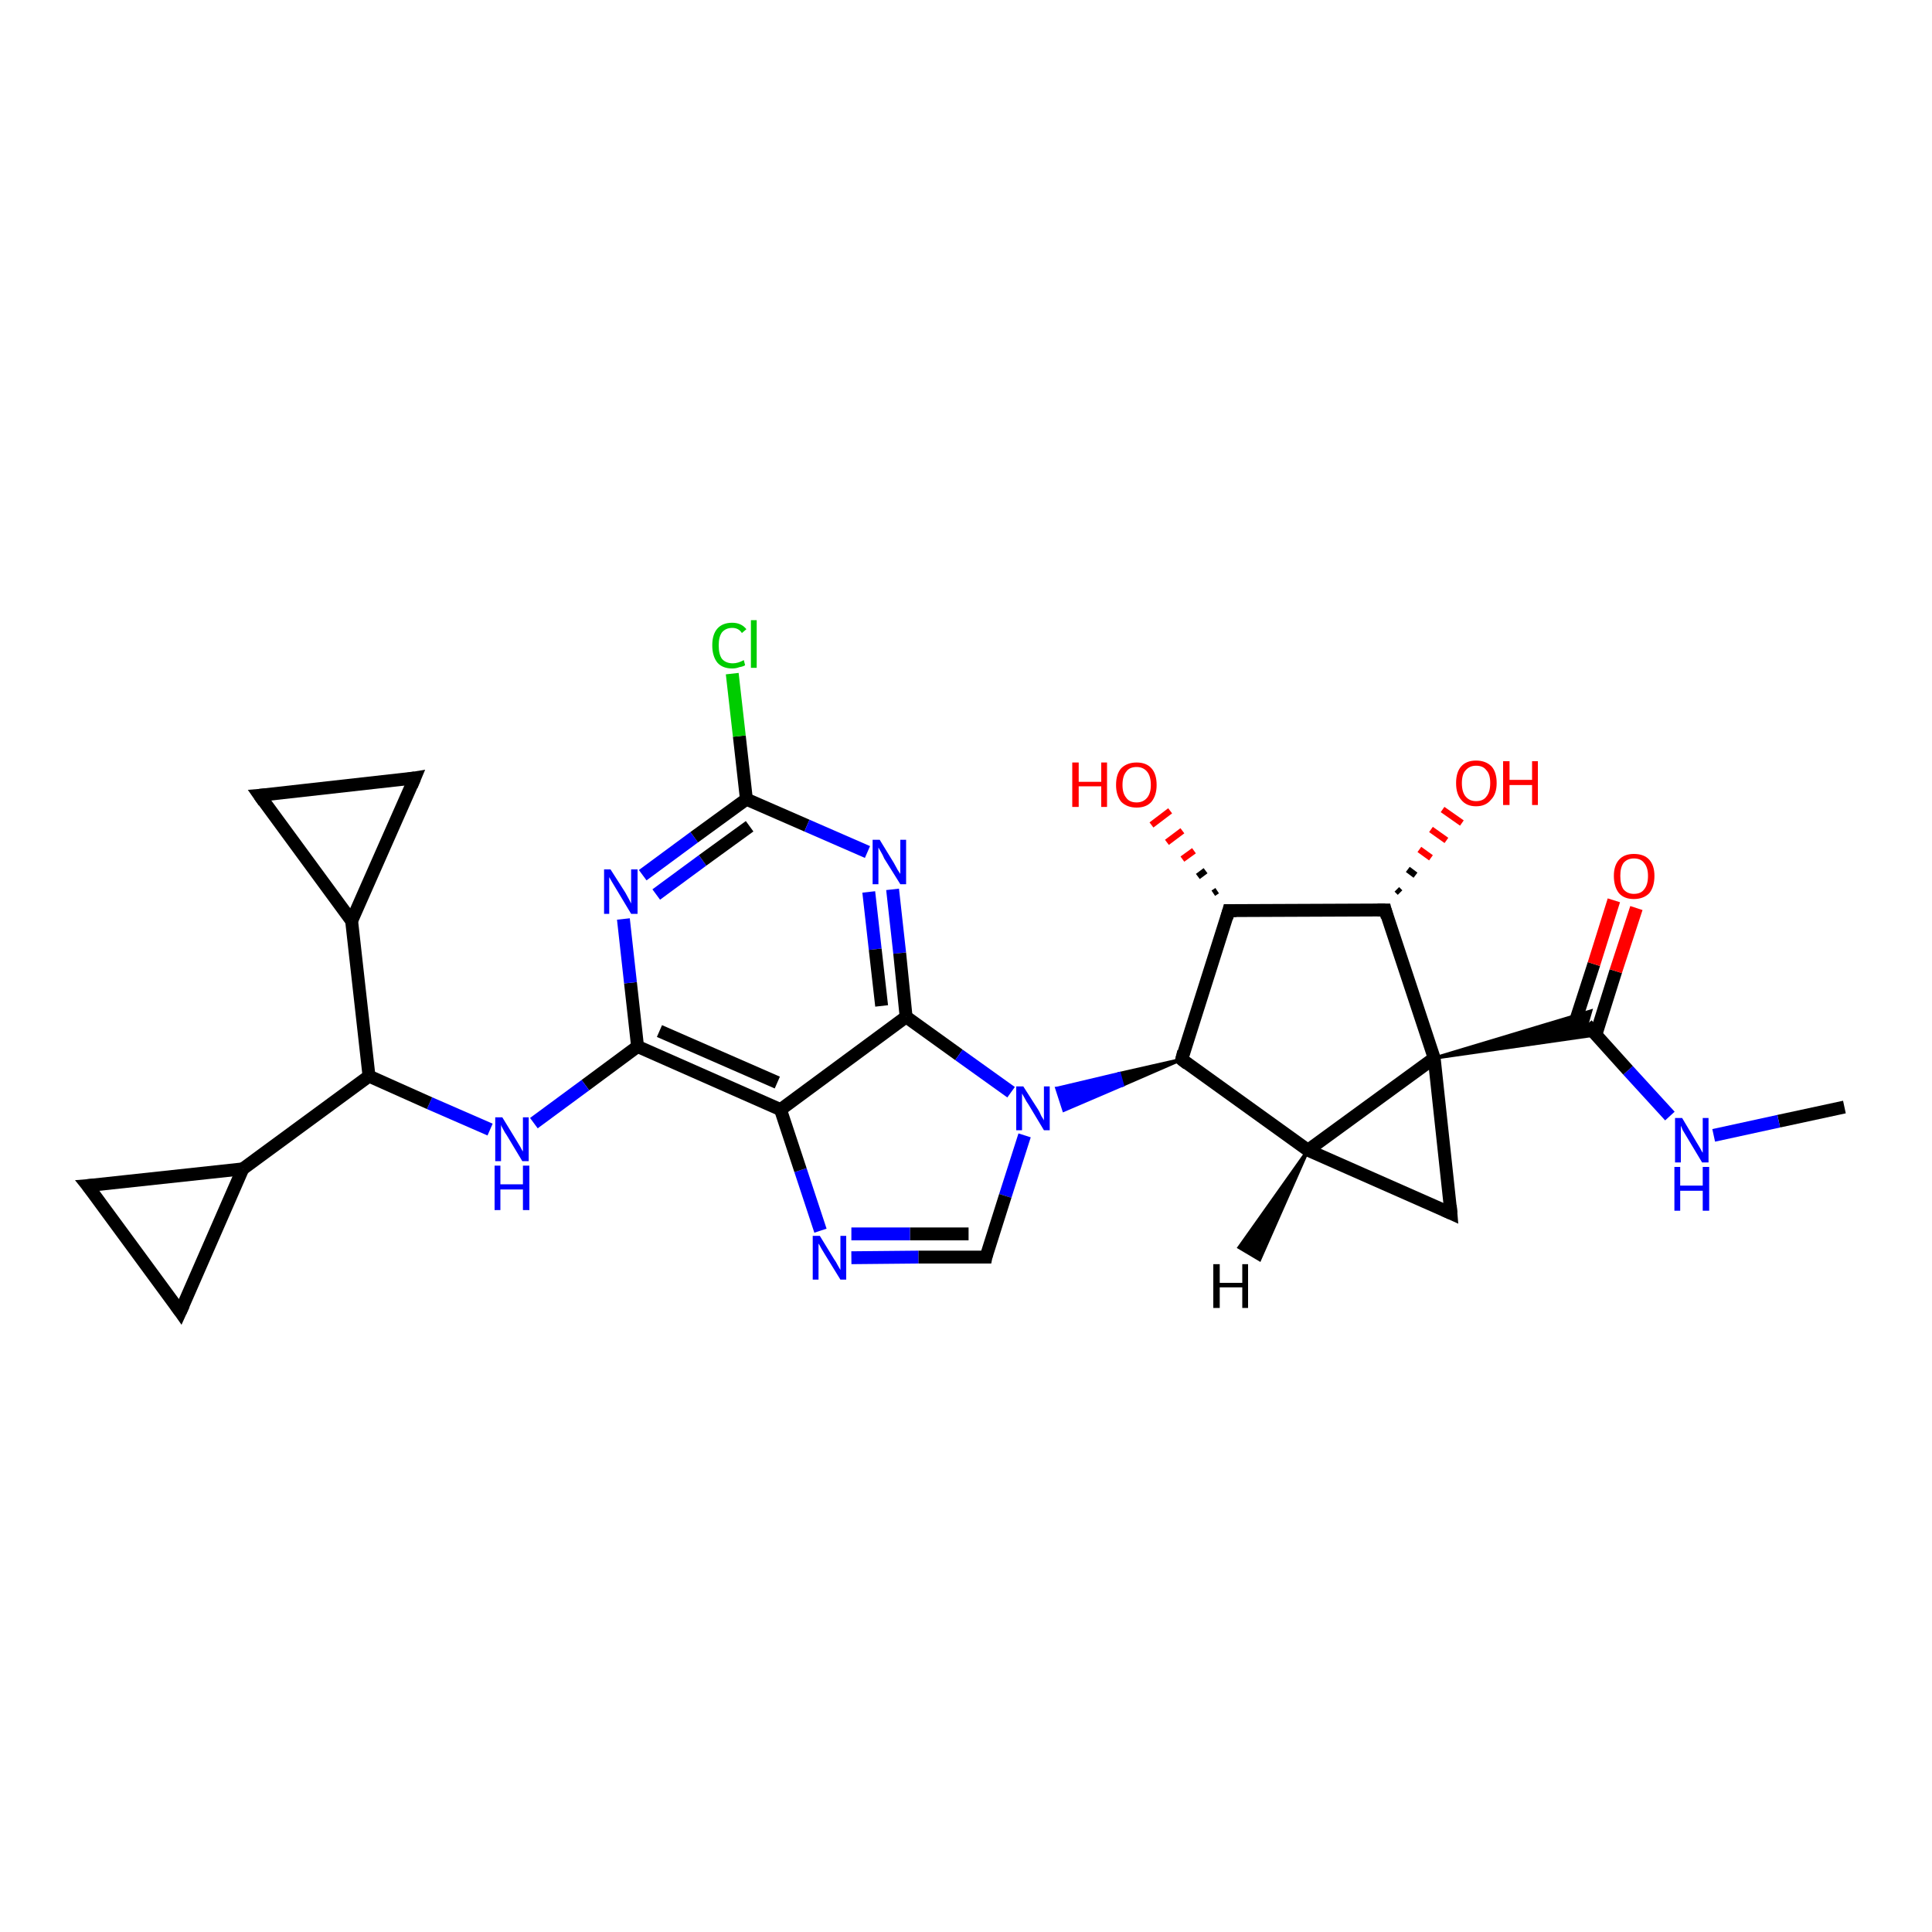 <?xml version='1.0' encoding='iso-8859-1'?>
<svg version='1.1' baseProfile='full'
              xmlns='http://www.w3.org/2000/svg'
                      xmlns:rdkit='http://www.rdkit.org/xml'
                      xmlns:xlink='http://www.w3.org/1999/xlink'
                  xml:space='preserve'
width='300px' height='300px' viewBox='0 0 300 300'>
<!-- END OF HEADER -->
<rect style='opacity:1.0;fill:#FFFFFF;stroke:none' width='300.0' height='300.0' x='0.0' y='0.0'> </rect>
<path class='bond-0 atom-0 atom-1' d='M 286.4,171.9 L 276.2,174.1' style='fill:none;fill-rule:evenodd;stroke:#000000;stroke-width:2.0px;stroke-linecap:butt;stroke-linejoin:miter;stroke-opacity:1' />
<path class='bond-0 atom-0 atom-1' d='M 276.2,174.1 L 266.1,176.3' style='fill:none;fill-rule:evenodd;stroke:#0000FF;stroke-width:2.0px;stroke-linecap:butt;stroke-linejoin:miter;stroke-opacity:1' />
<path class='bond-1 atom-1 atom-2' d='M 259.3,173.3 L 252.8,166.2' style='fill:none;fill-rule:evenodd;stroke:#0000FF;stroke-width:2.0px;stroke-linecap:butt;stroke-linejoin:miter;stroke-opacity:1' />
<path class='bond-1 atom-1 atom-2' d='M 252.8,166.2 L 246.4,159.1' style='fill:none;fill-rule:evenodd;stroke:#000000;stroke-width:2.0px;stroke-linecap:butt;stroke-linejoin:miter;stroke-opacity:1' />
<path class='bond-2 atom-2 atom-3' d='M 247.8,160.7 L 250.9,150.8' style='fill:none;fill-rule:evenodd;stroke:#000000;stroke-width:2.0px;stroke-linecap:butt;stroke-linejoin:miter;stroke-opacity:1' />
<path class='bond-2 atom-2 atom-3' d='M 250.9,150.8 L 254.1,141.0' style='fill:none;fill-rule:evenodd;stroke:#FF0000;stroke-width:2.0px;stroke-linecap:butt;stroke-linejoin:miter;stroke-opacity:1' />
<path class='bond-2 atom-2 atom-3' d='M 244.3,159.6 L 247.5,149.7' style='fill:none;fill-rule:evenodd;stroke:#000000;stroke-width:2.0px;stroke-linecap:butt;stroke-linejoin:miter;stroke-opacity:1' />
<path class='bond-2 atom-2 atom-3' d='M 247.5,149.7 L 250.6,139.8' style='fill:none;fill-rule:evenodd;stroke:#FF0000;stroke-width:2.0px;stroke-linecap:butt;stroke-linejoin:miter;stroke-opacity:1' />
<path class='bond-3 atom-4 atom-2' d='M 222.7,164.3 L 247.0,157.0 L 246.4,159.1 Z' style='fill:#000000;fill-rule:evenodd;fill-opacity:1;stroke:#000000;stroke-width:0.5px;stroke-linecap:butt;stroke-linejoin:miter;stroke-opacity:1;' />
<path class='bond-3 atom-4 atom-2' d='M 222.7,164.3 L 246.4,159.1 L 247.8,160.7 Z' style='fill:#000000;fill-rule:evenodd;fill-opacity:1;stroke:#000000;stroke-width:0.5px;stroke-linecap:butt;stroke-linejoin:miter;stroke-opacity:1;' />
<path class='bond-4 atom-4 atom-5' d='M 222.7,164.3 L 225.3,188.4' style='fill:none;fill-rule:evenodd;stroke:#000000;stroke-width:2.0px;stroke-linecap:butt;stroke-linejoin:miter;stroke-opacity:1' />
<path class='bond-5 atom-5 atom-6' d='M 225.3,188.4 L 203.1,178.6' style='fill:none;fill-rule:evenodd;stroke:#000000;stroke-width:2.0px;stroke-linecap:butt;stroke-linejoin:miter;stroke-opacity:1' />
<path class='bond-6 atom-6 atom-7' d='M 203.1,178.6 L 183.5,164.5' style='fill:none;fill-rule:evenodd;stroke:#000000;stroke-width:2.0px;stroke-linecap:butt;stroke-linejoin:miter;stroke-opacity:1' />
<path class='bond-7 atom-7 atom-8' d='M 183.5,164.5 L 190.8,141.4' style='fill:none;fill-rule:evenodd;stroke:#000000;stroke-width:2.0px;stroke-linecap:butt;stroke-linejoin:miter;stroke-opacity:1' />
<path class='bond-8 atom-8 atom-9' d='M 188.4,138.7 L 189.0,138.3' style='fill:none;fill-rule:evenodd;stroke:#000000;stroke-width:1.0px;stroke-linecap:butt;stroke-linejoin:miter;stroke-opacity:1' />
<path class='bond-8 atom-8 atom-9' d='M 186.0,136.1 L 187.2,135.2' style='fill:none;fill-rule:evenodd;stroke:#000000;stroke-width:1.0px;stroke-linecap:butt;stroke-linejoin:miter;stroke-opacity:1' />
<path class='bond-8 atom-8 atom-9' d='M 183.6,133.4 L 185.4,132.1' style='fill:none;fill-rule:evenodd;stroke:#FF0000;stroke-width:1.0px;stroke-linecap:butt;stroke-linejoin:miter;stroke-opacity:1' />
<path class='bond-8 atom-8 atom-9' d='M 181.2,130.8 L 183.6,129.0' style='fill:none;fill-rule:evenodd;stroke:#FF0000;stroke-width:1.0px;stroke-linecap:butt;stroke-linejoin:miter;stroke-opacity:1' />
<path class='bond-8 atom-8 atom-9' d='M 178.8,128.1 L 181.7,125.9' style='fill:none;fill-rule:evenodd;stroke:#FF0000;stroke-width:1.0px;stroke-linecap:butt;stroke-linejoin:miter;stroke-opacity:1' />
<path class='bond-9 atom-8 atom-10' d='M 190.8,141.4 L 215.1,141.3' style='fill:none;fill-rule:evenodd;stroke:#000000;stroke-width:2.0px;stroke-linecap:butt;stroke-linejoin:miter;stroke-opacity:1' />
<path class='bond-10 atom-10 atom-11' d='M 216.9,138.1 L 217.4,138.6' style='fill:none;fill-rule:evenodd;stroke:#000000;stroke-width:1.0px;stroke-linecap:butt;stroke-linejoin:miter;stroke-opacity:1' />
<path class='bond-10 atom-10 atom-11' d='M 218.6,135.0 L 219.8,135.9' style='fill:none;fill-rule:evenodd;stroke:#000000;stroke-width:1.0px;stroke-linecap:butt;stroke-linejoin:miter;stroke-opacity:1' />
<path class='bond-10 atom-10 atom-11' d='M 220.4,131.9 L 222.2,133.2' style='fill:none;fill-rule:evenodd;stroke:#FF0000;stroke-width:1.0px;stroke-linecap:butt;stroke-linejoin:miter;stroke-opacity:1' />
<path class='bond-10 atom-10 atom-11' d='M 222.2,128.8 L 224.6,130.5' style='fill:none;fill-rule:evenodd;stroke:#FF0000;stroke-width:1.0px;stroke-linecap:butt;stroke-linejoin:miter;stroke-opacity:1' />
<path class='bond-10 atom-10 atom-11' d='M 224.0,125.7 L 227.0,127.8' style='fill:none;fill-rule:evenodd;stroke:#FF0000;stroke-width:1.0px;stroke-linecap:butt;stroke-linejoin:miter;stroke-opacity:1' />
<path class='bond-11 atom-7 atom-12' d='M 183.5,164.5 L 174.3,168.5 L 173.8,166.7 Z' style='fill:#000000;fill-rule:evenodd;fill-opacity:1;stroke:#000000;stroke-width:0.5px;stroke-linecap:butt;stroke-linejoin:miter;stroke-opacity:1;' />
<path class='bond-11 atom-7 atom-12' d='M 174.3,168.5 L 164.1,169.0 L 165.2,172.4 Z' style='fill:#0000FF;fill-rule:evenodd;fill-opacity:1;stroke:#0000FF;stroke-width:0.5px;stroke-linecap:butt;stroke-linejoin:miter;stroke-opacity:1;' />
<path class='bond-11 atom-7 atom-12' d='M 174.3,168.5 L 173.8,166.7 L 164.1,169.0 Z' style='fill:#0000FF;fill-rule:evenodd;fill-opacity:1;stroke:#0000FF;stroke-width:0.5px;stroke-linecap:butt;stroke-linejoin:miter;stroke-opacity:1;' />
<path class='bond-12 atom-12 atom-13' d='M 159.1,176.3 L 156.1,185.7' style='fill:none;fill-rule:evenodd;stroke:#0000FF;stroke-width:2.0px;stroke-linecap:butt;stroke-linejoin:miter;stroke-opacity:1' />
<path class='bond-12 atom-12 atom-13' d='M 156.1,185.7 L 153.1,195.2' style='fill:none;fill-rule:evenodd;stroke:#000000;stroke-width:2.0px;stroke-linecap:butt;stroke-linejoin:miter;stroke-opacity:1' />
<path class='bond-13 atom-13 atom-14' d='M 153.1,195.2 L 142.6,195.2' style='fill:none;fill-rule:evenodd;stroke:#000000;stroke-width:2.0px;stroke-linecap:butt;stroke-linejoin:miter;stroke-opacity:1' />
<path class='bond-13 atom-13 atom-14' d='M 142.6,195.2 L 132.2,195.3' style='fill:none;fill-rule:evenodd;stroke:#0000FF;stroke-width:2.0px;stroke-linecap:butt;stroke-linejoin:miter;stroke-opacity:1' />
<path class='bond-13 atom-13 atom-14' d='M 150.4,191.6 L 141.3,191.6' style='fill:none;fill-rule:evenodd;stroke:#000000;stroke-width:2.0px;stroke-linecap:butt;stroke-linejoin:miter;stroke-opacity:1' />
<path class='bond-13 atom-13 atom-14' d='M 141.3,191.6 L 132.2,191.6' style='fill:none;fill-rule:evenodd;stroke:#0000FF;stroke-width:2.0px;stroke-linecap:butt;stroke-linejoin:miter;stroke-opacity:1' />
<path class='bond-14 atom-14 atom-15' d='M 127.4,191.1 L 124.3,181.7' style='fill:none;fill-rule:evenodd;stroke:#0000FF;stroke-width:2.0px;stroke-linecap:butt;stroke-linejoin:miter;stroke-opacity:1' />
<path class='bond-14 atom-14 atom-15' d='M 124.3,181.7 L 121.2,172.3' style='fill:none;fill-rule:evenodd;stroke:#000000;stroke-width:2.0px;stroke-linecap:butt;stroke-linejoin:miter;stroke-opacity:1' />
<path class='bond-15 atom-15 atom-16' d='M 121.2,172.3 L 99.0,162.5' style='fill:none;fill-rule:evenodd;stroke:#000000;stroke-width:2.0px;stroke-linecap:butt;stroke-linejoin:miter;stroke-opacity:1' />
<path class='bond-15 atom-15 atom-16' d='M 120.7,168.1 L 102.4,160.1' style='fill:none;fill-rule:evenodd;stroke:#000000;stroke-width:2.0px;stroke-linecap:butt;stroke-linejoin:miter;stroke-opacity:1' />
<path class='bond-16 atom-16 atom-17' d='M 99.0,162.5 L 90.9,168.5' style='fill:none;fill-rule:evenodd;stroke:#000000;stroke-width:2.0px;stroke-linecap:butt;stroke-linejoin:miter;stroke-opacity:1' />
<path class='bond-16 atom-16 atom-17' d='M 90.9,168.5 L 82.9,174.4' style='fill:none;fill-rule:evenodd;stroke:#0000FF;stroke-width:2.0px;stroke-linecap:butt;stroke-linejoin:miter;stroke-opacity:1' />
<path class='bond-17 atom-17 atom-18' d='M 76.1,175.4 L 66.7,171.3' style='fill:none;fill-rule:evenodd;stroke:#0000FF;stroke-width:2.0px;stroke-linecap:butt;stroke-linejoin:miter;stroke-opacity:1' />
<path class='bond-17 atom-17 atom-18' d='M 66.7,171.3 L 57.3,167.1' style='fill:none;fill-rule:evenodd;stroke:#000000;stroke-width:2.0px;stroke-linecap:butt;stroke-linejoin:miter;stroke-opacity:1' />
<path class='bond-18 atom-18 atom-19' d='M 57.3,167.1 L 37.7,181.5' style='fill:none;fill-rule:evenodd;stroke:#000000;stroke-width:2.0px;stroke-linecap:butt;stroke-linejoin:miter;stroke-opacity:1' />
<path class='bond-19 atom-19 atom-20' d='M 37.7,181.5 L 28.0,203.7' style='fill:none;fill-rule:evenodd;stroke:#000000;stroke-width:2.0px;stroke-linecap:butt;stroke-linejoin:miter;stroke-opacity:1' />
<path class='bond-20 atom-20 atom-21' d='M 28.0,203.7 L 13.6,184.1' style='fill:none;fill-rule:evenodd;stroke:#000000;stroke-width:2.0px;stroke-linecap:butt;stroke-linejoin:miter;stroke-opacity:1' />
<path class='bond-21 atom-18 atom-22' d='M 57.3,167.1 L 54.6,143.0' style='fill:none;fill-rule:evenodd;stroke:#000000;stroke-width:2.0px;stroke-linecap:butt;stroke-linejoin:miter;stroke-opacity:1' />
<path class='bond-22 atom-22 atom-23' d='M 54.6,143.0 L 40.3,123.5' style='fill:none;fill-rule:evenodd;stroke:#000000;stroke-width:2.0px;stroke-linecap:butt;stroke-linejoin:miter;stroke-opacity:1' />
<path class='bond-23 atom-23 atom-24' d='M 40.3,123.5 L 64.4,120.8' style='fill:none;fill-rule:evenodd;stroke:#000000;stroke-width:2.0px;stroke-linecap:butt;stroke-linejoin:miter;stroke-opacity:1' />
<path class='bond-24 atom-16 atom-25' d='M 99.0,162.5 L 97.9,152.6' style='fill:none;fill-rule:evenodd;stroke:#000000;stroke-width:2.0px;stroke-linecap:butt;stroke-linejoin:miter;stroke-opacity:1' />
<path class='bond-24 atom-16 atom-25' d='M 97.9,152.6 L 96.8,142.7' style='fill:none;fill-rule:evenodd;stroke:#0000FF;stroke-width:2.0px;stroke-linecap:butt;stroke-linejoin:miter;stroke-opacity:1' />
<path class='bond-25 atom-25 atom-26' d='M 99.8,135.9 L 107.8,130.0' style='fill:none;fill-rule:evenodd;stroke:#0000FF;stroke-width:2.0px;stroke-linecap:butt;stroke-linejoin:miter;stroke-opacity:1' />
<path class='bond-25 atom-25 atom-26' d='M 107.8,130.0 L 115.9,124.1' style='fill:none;fill-rule:evenodd;stroke:#000000;stroke-width:2.0px;stroke-linecap:butt;stroke-linejoin:miter;stroke-opacity:1' />
<path class='bond-25 atom-25 atom-26' d='M 101.9,138.9 L 109.1,133.6' style='fill:none;fill-rule:evenodd;stroke:#0000FF;stroke-width:2.0px;stroke-linecap:butt;stroke-linejoin:miter;stroke-opacity:1' />
<path class='bond-25 atom-25 atom-26' d='M 109.1,133.6 L 116.4,128.3' style='fill:none;fill-rule:evenodd;stroke:#000000;stroke-width:2.0px;stroke-linecap:butt;stroke-linejoin:miter;stroke-opacity:1' />
<path class='bond-26 atom-26 atom-27' d='M 115.9,124.1 L 114.8,114.3' style='fill:none;fill-rule:evenodd;stroke:#000000;stroke-width:2.0px;stroke-linecap:butt;stroke-linejoin:miter;stroke-opacity:1' />
<path class='bond-26 atom-26 atom-27' d='M 114.8,114.3 L 113.7,104.6' style='fill:none;fill-rule:evenodd;stroke:#00CC00;stroke-width:2.0px;stroke-linecap:butt;stroke-linejoin:miter;stroke-opacity:1' />
<path class='bond-27 atom-26 atom-28' d='M 115.9,124.1 L 125.3,128.2' style='fill:none;fill-rule:evenodd;stroke:#000000;stroke-width:2.0px;stroke-linecap:butt;stroke-linejoin:miter;stroke-opacity:1' />
<path class='bond-27 atom-26 atom-28' d='M 125.3,128.2 L 134.7,132.3' style='fill:none;fill-rule:evenodd;stroke:#0000FF;stroke-width:2.0px;stroke-linecap:butt;stroke-linejoin:miter;stroke-opacity:1' />
<path class='bond-28 atom-28 atom-29' d='M 138.6,138.1 L 139.7,148.0' style='fill:none;fill-rule:evenodd;stroke:#0000FF;stroke-width:2.0px;stroke-linecap:butt;stroke-linejoin:miter;stroke-opacity:1' />
<path class='bond-28 atom-28 atom-29' d='M 139.7,148.0 L 140.7,157.9' style='fill:none;fill-rule:evenodd;stroke:#000000;stroke-width:2.0px;stroke-linecap:butt;stroke-linejoin:miter;stroke-opacity:1' />
<path class='bond-28 atom-28 atom-29' d='M 134.9,138.5 L 135.9,147.4' style='fill:none;fill-rule:evenodd;stroke:#0000FF;stroke-width:2.0px;stroke-linecap:butt;stroke-linejoin:miter;stroke-opacity:1' />
<path class='bond-28 atom-28 atom-29' d='M 135.9,147.4 L 136.9,156.2' style='fill:none;fill-rule:evenodd;stroke:#000000;stroke-width:2.0px;stroke-linecap:butt;stroke-linejoin:miter;stroke-opacity:1' />
<path class='bond-29 atom-6 atom-4' d='M 203.1,178.6 L 222.7,164.3' style='fill:none;fill-rule:evenodd;stroke:#000000;stroke-width:2.0px;stroke-linecap:butt;stroke-linejoin:miter;stroke-opacity:1' />
<path class='bond-30 atom-29 atom-12' d='M 140.7,157.9 L 148.9,163.8' style='fill:none;fill-rule:evenodd;stroke:#000000;stroke-width:2.0px;stroke-linecap:butt;stroke-linejoin:miter;stroke-opacity:1' />
<path class='bond-30 atom-29 atom-12' d='M 148.9,163.8 L 157.0,169.6' style='fill:none;fill-rule:evenodd;stroke:#0000FF;stroke-width:2.0px;stroke-linecap:butt;stroke-linejoin:miter;stroke-opacity:1' />
<path class='bond-31 atom-10 atom-4' d='M 215.1,141.3 L 222.7,164.3' style='fill:none;fill-rule:evenodd;stroke:#000000;stroke-width:2.0px;stroke-linecap:butt;stroke-linejoin:miter;stroke-opacity:1' />
<path class='bond-32 atom-29 atom-15' d='M 140.7,157.9 L 121.2,172.3' style='fill:none;fill-rule:evenodd;stroke:#000000;stroke-width:2.0px;stroke-linecap:butt;stroke-linejoin:miter;stroke-opacity:1' />
<path class='bond-33 atom-21 atom-19' d='M 13.6,184.1 L 37.7,181.5' style='fill:none;fill-rule:evenodd;stroke:#000000;stroke-width:2.0px;stroke-linecap:butt;stroke-linejoin:miter;stroke-opacity:1' />
<path class='bond-34 atom-24 atom-22' d='M 64.4,120.8 L 54.6,143.0' style='fill:none;fill-rule:evenodd;stroke:#000000;stroke-width:2.0px;stroke-linecap:butt;stroke-linejoin:miter;stroke-opacity:1' />
<path class='bond-35 atom-6 atom-30' d='M 203.1,178.6 L 195.6,195.6 L 192.4,193.7 Z' style='fill:#000000;fill-rule:evenodd;fill-opacity:1;stroke:#000000;stroke-width:0.5px;stroke-linecap:butt;stroke-linejoin:miter;stroke-opacity:1;' />
<path d='M 225.2,187.2 L 225.3,188.4 L 224.2,187.9' style='fill:none;stroke:#000000;stroke-width:2.0px;stroke-linecap:butt;stroke-linejoin:miter;stroke-opacity:1;' />
<path d='M 184.4,165.2 L 183.5,164.5 L 183.8,163.3' style='fill:none;stroke:#000000;stroke-width:2.0px;stroke-linecap:butt;stroke-linejoin:miter;stroke-opacity:1;' />
<path d='M 190.5,142.5 L 190.8,141.4 L 192.0,141.4' style='fill:none;stroke:#000000;stroke-width:2.0px;stroke-linecap:butt;stroke-linejoin:miter;stroke-opacity:1;' />
<path d='M 213.9,141.3 L 215.1,141.3 L 215.4,142.4' style='fill:none;stroke:#000000;stroke-width:2.0px;stroke-linecap:butt;stroke-linejoin:miter;stroke-opacity:1;' />
<path d='M 153.2,194.7 L 153.1,195.2 L 152.5,195.2' style='fill:none;stroke:#000000;stroke-width:2.0px;stroke-linecap:butt;stroke-linejoin:miter;stroke-opacity:1;' />
<path d='M 28.5,202.6 L 28.0,203.7 L 27.3,202.7' style='fill:none;stroke:#000000;stroke-width:2.0px;stroke-linecap:butt;stroke-linejoin:miter;stroke-opacity:1;' />
<path d='M 14.4,185.1 L 13.6,184.1 L 14.8,184.0' style='fill:none;stroke:#000000;stroke-width:2.0px;stroke-linecap:butt;stroke-linejoin:miter;stroke-opacity:1;' />
<path d='M 41.0,124.5 L 40.3,123.5 L 41.5,123.4' style='fill:none;stroke:#000000;stroke-width:2.0px;stroke-linecap:butt;stroke-linejoin:miter;stroke-opacity:1;' />
<path d='M 63.2,121.0 L 64.4,120.8 L 63.9,122.0' style='fill:none;stroke:#000000;stroke-width:2.0px;stroke-linecap:butt;stroke-linejoin:miter;stroke-opacity:1;' />
<path class='atom-1' d='M 261.2 173.6
L 263.4 177.3
Q 263.6 177.6, 264.0 178.3
Q 264.3 178.9, 264.4 179.0
L 264.4 173.6
L 265.3 173.6
L 265.3 180.5
L 264.3 180.5
L 261.9 176.5
Q 261.6 176.0, 261.3 175.5
Q 261.1 175.0, 261.0 174.8
L 261.0 180.5
L 260.1 180.5
L 260.1 173.6
L 261.2 173.6
' fill='#0000FF'/>
<path class='atom-1' d='M 260.0 181.2
L 260.9 181.2
L 260.9 184.1
L 264.4 184.1
L 264.4 181.2
L 265.4 181.2
L 265.4 188.0
L 264.4 188.0
L 264.4 184.9
L 260.9 184.9
L 260.9 188.0
L 260.0 188.0
L 260.0 181.2
' fill='#0000FF'/>
<path class='atom-3' d='M 250.6 136.0
Q 250.6 134.4, 251.4 133.5
Q 252.2 132.6, 253.7 132.6
Q 255.3 132.6, 256.1 133.5
Q 256.9 134.4, 256.9 136.0
Q 256.9 137.7, 256.1 138.7
Q 255.2 139.6, 253.7 139.6
Q 252.2 139.6, 251.4 138.7
Q 250.6 137.7, 250.6 136.0
M 253.7 138.8
Q 254.8 138.8, 255.3 138.1
Q 255.9 137.4, 255.9 136.0
Q 255.9 134.7, 255.3 134.0
Q 254.8 133.3, 253.7 133.3
Q 252.7 133.3, 252.1 134.0
Q 251.6 134.7, 251.6 136.0
Q 251.6 137.4, 252.1 138.1
Q 252.7 138.8, 253.7 138.8
' fill='#FF0000'/>
<path class='atom-9' d='M 166.5 118.4
L 167.5 118.4
L 167.5 121.4
L 171.0 121.4
L 171.0 118.4
L 171.9 118.4
L 171.9 125.3
L 171.0 125.3
L 171.0 122.1
L 167.5 122.1
L 167.5 125.3
L 166.5 125.3
L 166.5 118.4
' fill='#FF0000'/>
<path class='atom-9' d='M 173.3 121.9
Q 173.3 120.2, 174.1 119.3
Q 175.0 118.4, 176.5 118.4
Q 178.0 118.4, 178.8 119.3
Q 179.6 120.2, 179.6 121.9
Q 179.6 123.5, 178.8 124.5
Q 178.0 125.4, 176.5 125.4
Q 175.0 125.4, 174.1 124.5
Q 173.3 123.5, 173.3 121.9
M 176.5 124.6
Q 177.5 124.6, 178.1 123.9
Q 178.7 123.2, 178.7 121.9
Q 178.7 120.5, 178.1 119.8
Q 177.5 119.1, 176.5 119.1
Q 175.4 119.1, 174.9 119.8
Q 174.3 120.5, 174.3 121.9
Q 174.3 123.2, 174.9 123.9
Q 175.4 124.6, 176.5 124.6
' fill='#FF0000'/>
<path class='atom-11' d='M 226.1 121.6
Q 226.1 119.9, 226.9 119.0
Q 227.7 118.1, 229.2 118.1
Q 230.7 118.1, 231.6 119.0
Q 232.4 119.9, 232.4 121.6
Q 232.4 123.3, 231.5 124.2
Q 230.7 125.2, 229.2 125.2
Q 227.7 125.2, 226.9 124.2
Q 226.1 123.3, 226.1 121.6
M 229.2 124.4
Q 230.3 124.4, 230.8 123.7
Q 231.4 123.0, 231.4 121.6
Q 231.4 120.2, 230.8 119.6
Q 230.3 118.9, 229.2 118.9
Q 228.2 118.9, 227.6 119.6
Q 227.0 120.2, 227.0 121.6
Q 227.0 123.0, 227.6 123.7
Q 228.2 124.4, 229.2 124.4
' fill='#FF0000'/>
<path class='atom-11' d='M 233.4 118.2
L 234.4 118.2
L 234.4 121.1
L 237.9 121.1
L 237.9 118.2
L 238.8 118.2
L 238.8 125.0
L 237.9 125.0
L 237.9 121.9
L 234.4 121.9
L 234.4 125.0
L 233.4 125.0
L 233.4 118.2
' fill='#FF0000'/>
<path class='atom-12' d='M 158.9 168.7
L 161.2 172.3
Q 161.4 172.6, 161.7 173.3
Q 162.1 173.9, 162.1 174.0
L 162.1 168.7
L 163.0 168.7
L 163.0 175.5
L 162.1 175.5
L 159.7 171.5
Q 159.4 171.1, 159.1 170.5
Q 158.8 170.0, 158.7 169.8
L 158.7 175.5
L 157.8 175.5
L 157.8 168.7
L 158.9 168.7
' fill='#0000FF'/>
<path class='atom-14' d='M 127.3 191.9
L 129.5 195.5
Q 129.8 195.9, 130.1 196.5
Q 130.5 197.2, 130.5 197.2
L 130.5 191.9
L 131.4 191.9
L 131.4 198.7
L 130.5 198.7
L 128.1 194.8
Q 127.8 194.3, 127.5 193.8
Q 127.2 193.2, 127.1 193.1
L 127.1 198.7
L 126.2 198.7
L 126.2 191.9
L 127.3 191.9
' fill='#0000FF'/>
<path class='atom-17' d='M 78.0 173.5
L 80.2 177.1
Q 80.4 177.4, 80.8 178.1
Q 81.1 178.7, 81.2 178.8
L 81.2 173.5
L 82.1 173.5
L 82.1 180.3
L 81.1 180.3
L 78.7 176.3
Q 78.4 175.9, 78.1 175.3
Q 77.8 174.8, 77.8 174.6
L 77.8 180.3
L 76.9 180.3
L 76.9 173.5
L 78.0 173.5
' fill='#0000FF'/>
<path class='atom-17' d='M 76.8 181.0
L 77.7 181.0
L 77.7 183.9
L 81.2 183.9
L 81.2 181.0
L 82.2 181.0
L 82.2 187.9
L 81.2 187.9
L 81.2 184.7
L 77.7 184.7
L 77.7 187.9
L 76.8 187.9
L 76.8 181.0
' fill='#0000FF'/>
<path class='atom-25' d='M 94.8 135.0
L 97.1 138.6
Q 97.3 139.0, 97.7 139.7
Q 98.0 140.3, 98.0 140.3
L 98.0 135.0
L 99.0 135.0
L 99.0 141.9
L 98.0 141.9
L 95.6 137.9
Q 95.3 137.4, 95.0 136.9
Q 94.7 136.4, 94.6 136.2
L 94.6 141.9
L 93.8 141.9
L 93.8 135.0
L 94.8 135.0
' fill='#0000FF'/>
<path class='atom-27' d='M 110.6 100.2
Q 110.6 98.5, 111.4 97.6
Q 112.2 96.7, 113.7 96.7
Q 115.1 96.7, 115.9 97.7
L 115.2 98.3
Q 114.7 97.5, 113.7 97.5
Q 112.7 97.5, 112.1 98.2
Q 111.6 98.9, 111.6 100.2
Q 111.6 101.6, 112.1 102.3
Q 112.7 103.0, 113.8 103.0
Q 114.6 103.0, 115.5 102.5
L 115.7 103.3
Q 115.4 103.5, 114.8 103.6
Q 114.3 103.8, 113.7 103.8
Q 112.2 103.8, 111.4 102.9
Q 110.6 101.9, 110.6 100.2
' fill='#00CC00'/>
<path class='atom-27' d='M 116.6 96.3
L 117.5 96.3
L 117.5 103.7
L 116.6 103.7
L 116.6 96.3
' fill='#00CC00'/>
<path class='atom-28' d='M 136.6 130.4
L 138.8 134.0
Q 139.0 134.4, 139.4 135.1
Q 139.8 135.7, 139.8 135.7
L 139.8 130.4
L 140.7 130.4
L 140.7 137.3
L 139.8 137.3
L 137.3 133.3
Q 137.1 132.8, 136.8 132.3
Q 136.5 131.8, 136.4 131.6
L 136.4 137.3
L 135.5 137.3
L 135.5 130.4
L 136.6 130.4
' fill='#0000FF'/>
<path class='atom-30' d='M 188.4 196.3
L 189.4 196.3
L 189.4 199.2
L 192.9 199.2
L 192.9 196.3
L 193.8 196.3
L 193.8 203.1
L 192.9 203.1
L 192.9 199.9
L 189.4 199.9
L 189.4 203.1
L 188.4 203.1
L 188.4 196.3
' fill='#000000'/>
</svg>
